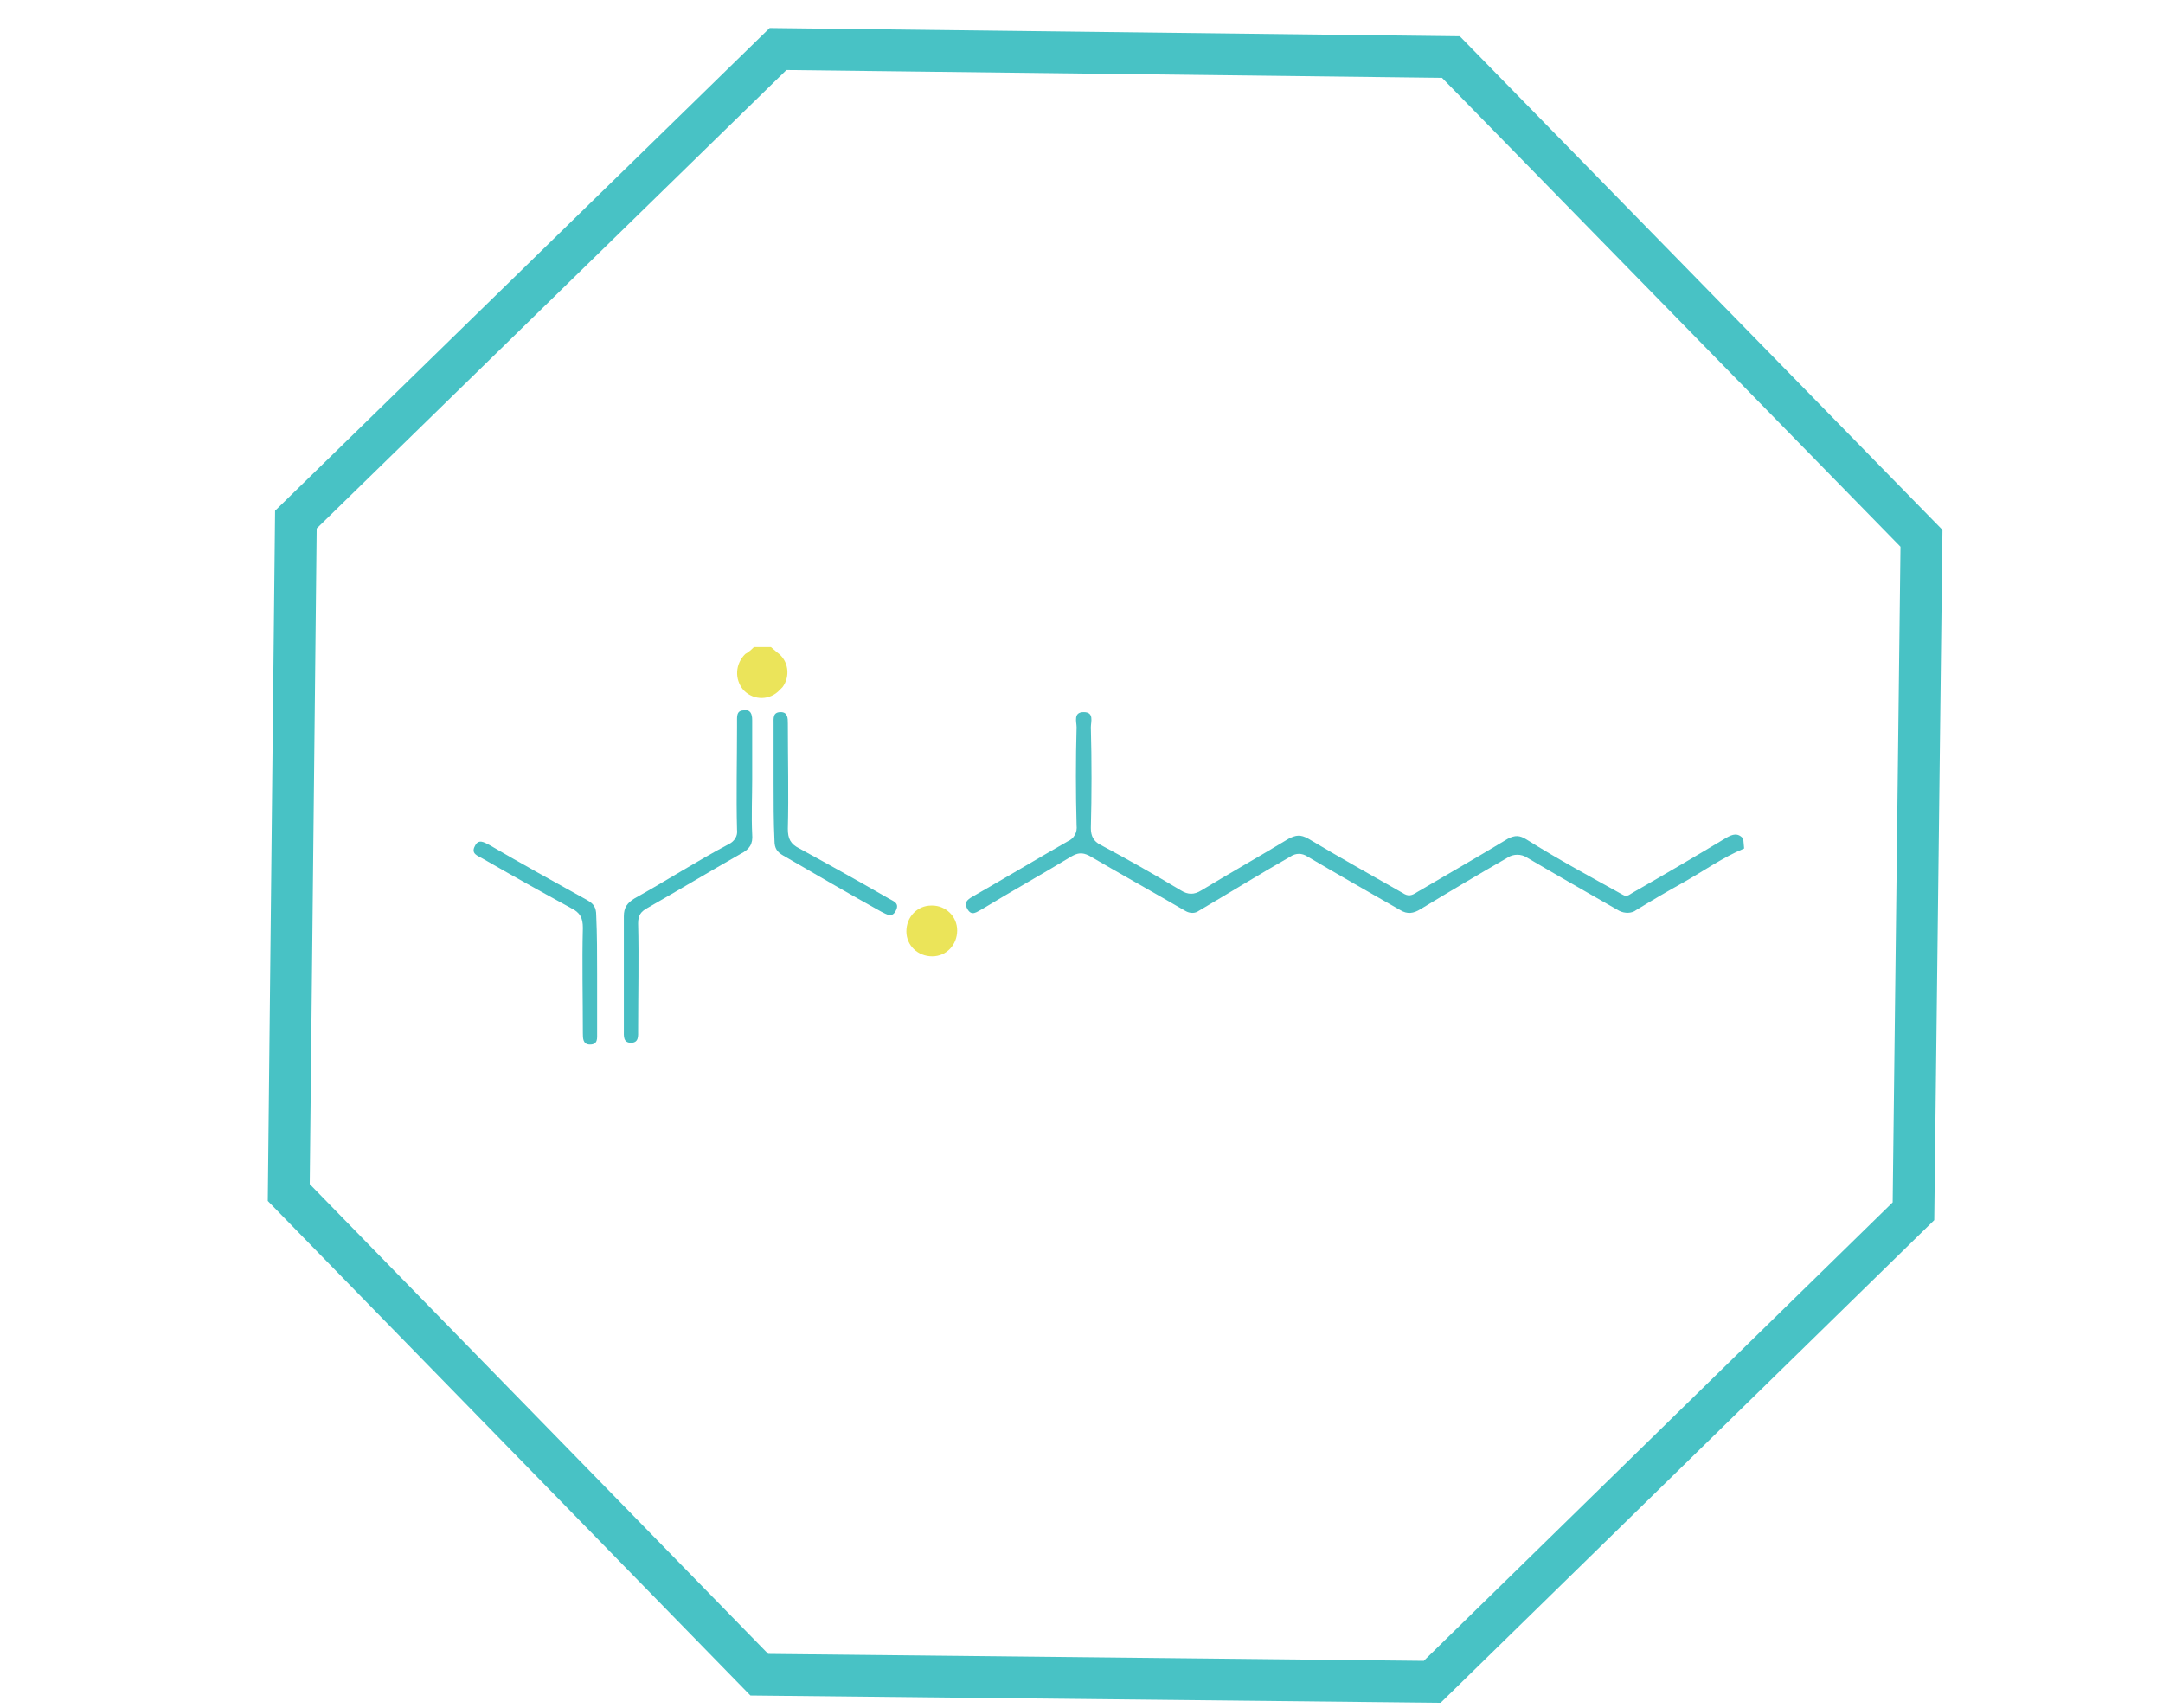 <?xml version="1.0" encoding="utf-8"?>
<!-- Generator: Adobe Illustrator 21.0.2, SVG Export Plug-In . SVG Version: 6.00 Build 0)  -->
<svg version="1.1" id="OBJECTS" xmlns="http://www.w3.org/2000/svg" xmlns:xlink="http://www.w3.org/1999/xlink" x="0px" y="0px"
	 viewBox="0 0 242.7 191.6" style="enable-background:new 0 0 242.7 191.6;" xml:space="preserve">
<style type="text/css">
	.st0{fill:none;stroke:#48C2C5;stroke-width:4.688;stroke-miterlimit:10;}
	.st1{fill:#4CBFC4;}
	.st2{fill:#EBE45A;}
	.st3{fill:#47BEC3;}
	.st4{fill:#49BEC3;}
	.st5{fill:#EBE459;}
</style>
<title>details-2-office-team-work</title>
<g id="Layer_1_1_">
	<polygon class="st0" points="215.6,60.4 214.7,135.9 160.7,188.7 85.2,187.9 32.4,133.8 33.2,58.3 87.3,5.5 162.8,6.4 	"/>
</g>
<g id="Layer_2">
	<path class="st1" d="M195.7,95.2c-2.4,1-4.5,2.5-6.8,3.8c-1.8,1-3.5,2-5.3,3.1c-0.5,0.4-1.3,0.4-1.9,0.1c-3.5-2-7-4-10.4-6
		c-0.6-0.4-1.5-0.4-2.1,0c-3.3,1.9-6.5,3.8-9.8,5.8c-0.8,0.5-1.5,0.6-2.3,0.1c-3.5-2-7-4-10.4-6c-0.6-0.4-1.3-0.4-1.9,0
		c-3.5,2-6.9,4.1-10.3,6.1c-0.4,0.3-1,0.3-1.5,0c-3.6-2.1-7.2-4.1-10.8-6.2c-0.8-0.4-1.3-0.3-2,0.1c-3.3,2-6.7,3.9-10,5.9
		c-0.6,0.3-1.2,0.9-1.7-0.1c-0.4-0.8,0.3-1.1,0.8-1.4c3.5-2,7-4.1,10.5-6.1c0.7-0.3,1.1-1,1-1.8c-0.1-3.6-0.1-7.4,0-11
		c0-0.6-0.4-1.7,0.8-1.7c1.2,0,0.8,1.1,0.8,1.7c0.1,3.8,0.1,7.6,0,11.3c0,0.9,0.3,1.5,1.1,1.9c3,1.6,6,3.3,9,5.1
		c0.8,0.5,1.5,0.5,2.3,0c3.3-2,6.5-3.8,9.8-5.8c0.8-0.4,1.3-0.5,2.2,0c3.5,2.1,7.1,4.1,10.6,6.1c0.6,0.4,1,0.3,1.6-0.1
		c3.4-2,6.9-4,10.2-6c0.8-0.4,1.3-0.4,2.1,0.1c3.5,2.2,7.2,4.2,10.8,6.2c0.5,0.3,0.8-0.1,1.2-0.3c3.5-2,6.9-4,10.4-6.1
		c0.7-0.4,1.3-0.6,1.9,0.1L195.7,95.2z"/>
	<path class="st2" d="M86.5,72.6l0.7,0.6c1.3,0.9,1.5,2.7,0.6,3.9c-0.1,0.1-0.2,0.2-0.3,0.3c-1.1,1.2-2.9,1.2-4,0.1
		c-0.1-0.1-0.1-0.1-0.1-0.1c-1-1.2-0.9-2.9,0.2-4c0.1-0.1,0.2-0.1,0.3-0.2c0.3-0.2,0.5-0.4,0.7-0.6H86.5z"/>
	<path class="st3" d="M84.4,87.4c0,2-0.1,4.2,0,6.2c0.1,1.1-0.3,1.7-1.3,2.2c-3.5,2-7,4.1-10.5,6.1c-0.7,0.4-1,0.8-1,1.7
		c0.1,4,0,8,0,12c0,0.6,0.1,1.4-0.8,1.4s-0.8-0.8-0.8-1.4c0-4.3,0-8.5,0-12.8c0-1,0.4-1.5,1.2-2c3.6-2,7-4.2,10.6-6.1
		c0.6-0.3,1-0.9,0.9-1.6c-0.1-3.8,0-7.7,0-11.6c0-0.3,0-0.5,0-0.8c0-0.6,0.1-1,0.8-1c0.7-0.1,0.9,0.4,0.9,1.1
		C84.4,82.9,84.4,85.1,84.4,87.4z"/>
	<path class="st4" d="M67,109.3v6.6c0,0.6,0.1,1.3-0.8,1.3c-0.8,0-0.8-0.7-0.8-1.3c0-4-0.1-7.9,0-11.8c0-1.1-0.3-1.7-1.3-2.2
		c-3.3-1.8-6.7-3.7-10-5.6c-0.5-0.3-1.3-0.5-0.8-1.4c0.4-0.8,1-0.4,1.6-0.1c3.6,2.1,7.4,4.2,11,6.2c0.7,0.4,1,0.8,1,1.7
		C67,104.9,67,107.1,67,109.3z"/>
	<path class="st4" d="M86.8,87.8v-6.6c0-0.6-0.1-1.3,0.8-1.3c0.8,0,0.8,0.7,0.8,1.3c0,4,0.1,7.9,0,11.8c0,1.1,0.3,1.7,1.3,2.2
		c3.3,1.8,6.7,3.7,10,5.6c0.5,0.3,1.3,0.5,0.8,1.4c-0.4,0.8-1,0.4-1.6,0.1c-3.6-2-7.4-4.2-11-6.3c-0.7-0.4-1-0.8-1-1.7
		C86.8,92.2,86.8,90,86.8,87.8z"/>
	<path class="st5" d="M107.4,104.4c0,1.6-1.2,2.9-2.8,2.9c-1.6,0-2.9-1.2-2.9-2.8c0-1.6,1.2-2.9,2.8-2.9h0.1
		C106.1,101.6,107.4,102.8,107.4,104.4L107.4,104.4z"/>
</g>
</svg>
